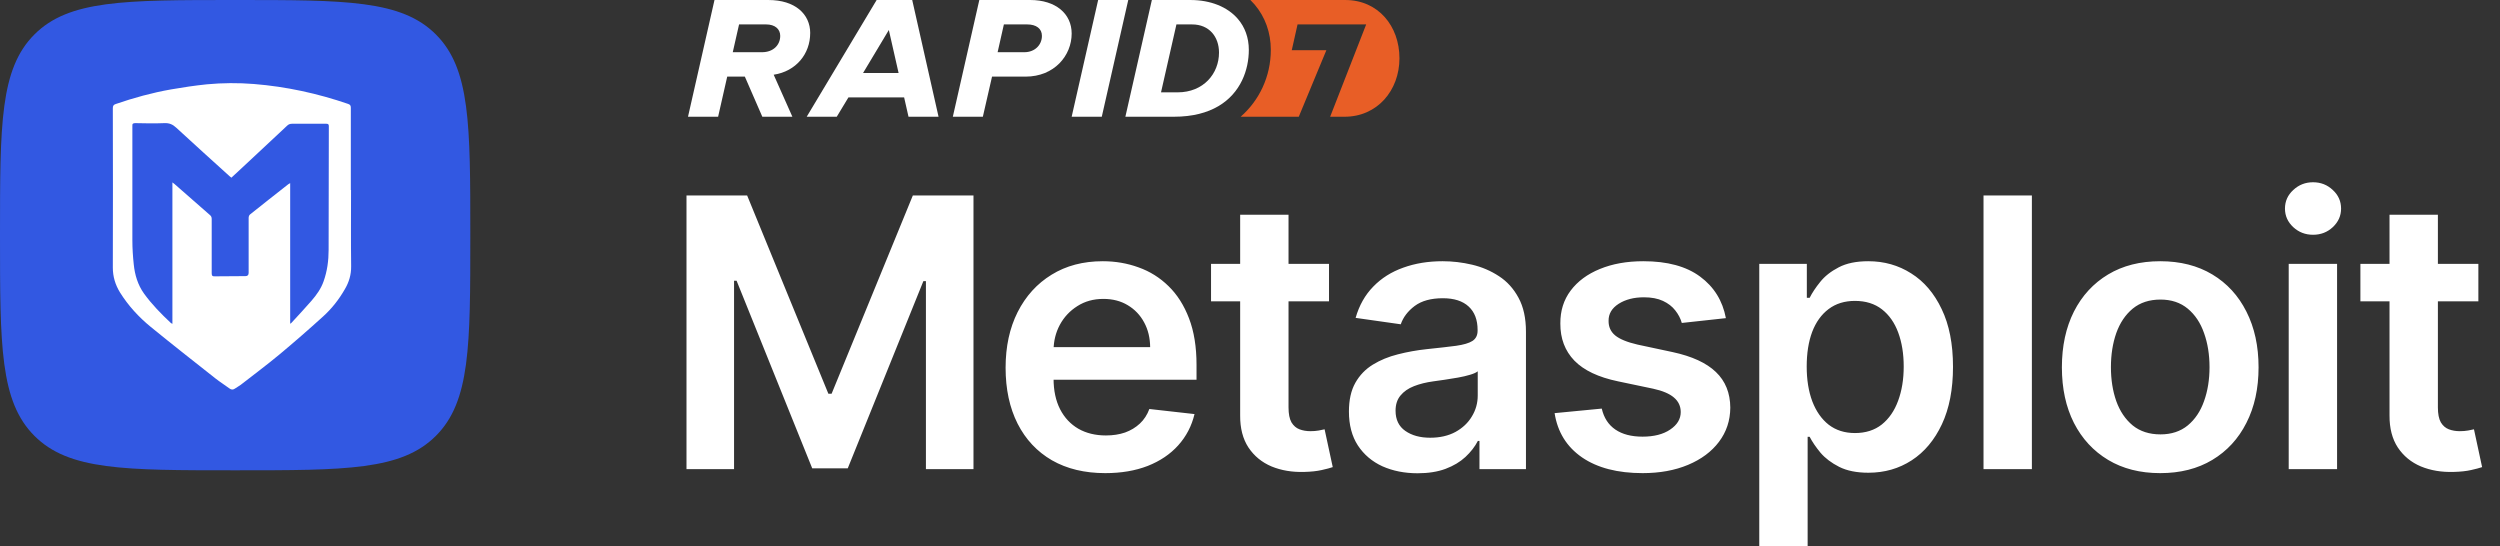 <svg width="421" height="92" viewBox="0 0 421 92" fill="none" xmlns="http://www.w3.org/2000/svg">
<rect x="0" y="0" width="421" height="92" fill="#333333" stroke="none"/>
<path d="M136.44 5.576C136.44 2.362 133.879 0.002 129.413 0.002H120.32L115.86 19.658H120.931L122.463 12.905H125.433L128.374 19.658H133.436L130.289 12.583C134.059 12.01 136.436 9.08 136.436 5.578L136.44 5.576ZM128.316 8.792H123.397L124.459 4.111H129.011C130.511 4.111 131.39 4.897 131.39 6.041C131.39 7.543 130.257 8.792 128.316 8.792Z" fill="white"/>
<path d="M147.625 0.002L135.85 19.658H140.91L142.879 16.398L152.255 16.404L152.993 19.658H158.051L153.616 0.002H147.625ZM145.338 12.296L149.68 5.052L151.323 12.296H145.338Z" fill="white"/>
<path d="M173.481 0.002H164.916L160.456 19.658H165.513L167.06 12.898L172.712 12.903C177.542 12.903 180.469 9.364 180.469 5.647C180.469 2.323 177.798 0 173.48 0L173.481 0.002ZM172.495 8.792H167.998L169.053 4.111H172.971C174.509 4.111 175.46 4.826 175.46 6.041C175.46 7.543 174.288 8.792 172.497 8.792H172.495Z" fill="white"/>
<path d="M189.998 0.002H184.928L180.468 19.658H185.54L189.998 0.002Z" fill="white"/>
<path d="M226.547 0.002H210.564C210.807 0.241 211.044 0.488 211.266 0.748C213.058 2.849 214.005 5.495 214.005 8.401C214.005 12.884 212.053 16.929 208.926 19.658H218.714L223.36 8.454H217.533L218.509 4.109H230.066L223.997 19.658H226.371C231.919 19.692 235.668 15.232 235.668 9.813C235.668 4.394 232.096 0.002 226.547 0.002Z" fill="#E85E26"/>
<path d="M208.475 3.206C206.726 1.155 203.858 0.002 200.471 0.002H193.973L189.513 19.658H197.688C200.858 19.658 203.308 18.975 205.168 17.883C208.957 15.658 210.302 11.731 210.302 8.401C210.302 6.321 209.633 4.566 208.474 3.206H208.475ZM198.313 15.552H195.515L198.11 4.113H200.748C203.652 4.111 205.281 6.219 205.281 8.853C205.281 12.4 202.672 15.551 198.313 15.551V15.552Z" fill="white"/>
<path d="M0 39.6C0 20.932 0 11.599 5.799 5.799C11.599 0 20.932 0 39.6 0C58.268 0 67.601 0 73.401 5.799C79.2 11.599 79.2 20.932 79.2 39.6C79.2 58.268 79.2 67.601 73.401 73.401C67.601 79.2 58.268 79.2 39.6 79.2C20.932 79.2 11.599 79.2 5.799 73.401C0 67.601 0 58.268 0 39.6Z" fill="#3258E2"/>
<path d="M59.115 31.991C59.115 36.274 59.079 40.556 59.133 44.838C59.151 46.254 58.773 47.513 58.072 48.701C57.083 50.432 55.86 51.987 54.386 53.316C51.977 55.501 49.513 57.65 47.014 59.73C44.91 61.478 42.698 63.121 40.523 64.817C40.217 65.044 39.876 65.219 39.552 65.446C39.228 65.673 38.941 65.638 38.635 65.411C37.88 64.852 37.071 64.345 36.333 63.768C32.683 60.884 29.015 58.017 25.401 55.063C23.369 53.403 21.589 51.463 20.205 49.243C19.414 47.95 19 46.586 19 45.066C19.036 36.116 19.018 27.167 19 18.218C19 17.833 19.108 17.641 19.485 17.519C22.524 16.47 25.635 15.613 28.817 15.054C30.813 14.704 32.827 14.407 34.841 14.198C37.466 13.953 40.109 13.935 42.752 14.145C48.2 14.582 53.487 15.736 58.629 17.501C58.989 17.623 59.079 17.798 59.079 18.148C59.079 22.762 59.079 27.394 59.079 32.009L59.115 31.991ZM38.977 29.929C38.851 29.824 38.761 29.754 38.671 29.684C35.686 26.975 32.665 24.265 29.698 21.521C29.105 20.962 28.53 20.7 27.685 20.735C26.048 20.805 24.412 20.77 22.776 20.735C22.398 20.735 22.255 20.857 22.291 21.207C22.291 21.329 22.291 21.434 22.291 21.556C22.291 27.866 22.291 34.159 22.291 40.469C22.291 41.814 22.38 43.178 22.524 44.524C22.704 46.272 23.189 47.95 24.25 49.435C25.563 51.253 27.127 52.844 28.764 54.382C28.817 54.434 28.889 54.452 29.033 54.539V30.715C29.195 30.838 29.285 30.907 29.375 30.977C31.371 32.725 33.367 34.473 35.362 36.221C35.578 36.396 35.65 36.606 35.65 36.868C35.65 39.927 35.65 42.968 35.65 46.027C35.65 46.429 35.776 46.551 36.172 46.534C37.898 46.516 39.606 46.516 41.332 46.499C41.692 46.499 41.871 46.318 41.871 45.957C41.871 42.863 41.871 39.769 41.871 36.676C41.871 36.483 41.961 36.221 42.105 36.116C44.245 34.403 46.385 32.725 48.542 31.03C48.614 30.977 48.704 30.925 48.866 30.838V54.522C48.974 54.434 49.046 54.417 49.081 54.364C50.214 53.123 51.365 51.917 52.462 50.641C53.307 49.663 54.062 48.614 54.494 47.373C55.105 45.66 55.339 43.895 55.339 42.094C55.375 35.155 55.339 28.216 55.375 21.259C55.375 20.945 55.285 20.84 54.943 20.84C53.019 20.84 51.095 20.84 49.19 20.84C48.83 20.84 48.578 20.945 48.344 21.172C46.295 23.095 44.245 25 42.195 26.922C41.134 27.919 40.073 28.915 38.959 29.929H38.977Z" fill="white"/>
<path d="M115.605 32.92H125.82L139.5 66.31H140.04L153.72 32.92H163.935V79H155.925V47.343H155.497L142.762 78.865H136.777L124.042 47.275H123.615V79H115.605V32.92ZM186.127 79.675C182.662 79.675 179.67 78.955 177.15 77.515C174.645 76.06 172.717 74.005 171.367 71.35C170.017 68.68 169.342 65.537 169.342 61.922C169.342 58.367 170.017 55.248 171.367 52.562C172.732 49.862 174.637 47.763 177.082 46.263C179.527 44.748 182.4 43.99 185.7 43.99C187.83 43.99 189.84 44.335 191.73 45.025C193.635 45.7 195.315 46.75 196.77 48.175C198.24 49.6 199.395 51.415 200.235 53.62C201.075 55.81 201.495 58.42 201.495 61.45V63.947H173.167V58.458H193.687C193.672 56.898 193.335 55.51 192.675 54.295C192.015 53.065 191.092 52.097 189.907 51.392C188.737 50.688 187.372 50.335 185.812 50.335C184.147 50.335 182.685 50.74 181.425 51.55C180.165 52.345 179.182 53.395 178.477 54.7C177.787 55.99 177.435 57.407 177.42 58.953V63.745C177.42 65.755 177.787 67.48 178.522 68.92C179.257 70.345 180.285 71.44 181.605 72.205C182.925 72.955 184.47 73.33 186.24 73.33C187.425 73.33 188.497 73.165 189.457 72.835C190.417 72.49 191.25 71.987 191.955 71.328C192.66 70.668 193.192 69.85 193.552 68.875L201.157 69.73C200.677 71.74 199.762 73.495 198.412 74.995C197.077 76.48 195.367 77.635 193.282 78.46C191.197 79.27 188.812 79.675 186.127 79.675ZM223.805 44.44V50.74H203.938V44.44H223.805ZM208.843 36.16H216.988V68.605C216.988 69.7 217.153 70.54 217.483 71.125C217.828 71.695 218.278 72.085 218.833 72.295C219.388 72.505 220.003 72.61 220.678 72.61C221.188 72.61 221.653 72.573 222.073 72.498C222.508 72.422 222.838 72.355 223.063 72.295L224.435 78.662C224 78.812 223.378 78.978 222.568 79.157C221.773 79.338 220.798 79.442 219.643 79.472C217.603 79.532 215.765 79.225 214.13 78.55C212.495 77.86 211.198 76.795 210.238 75.355C209.293 73.915 208.828 72.115 208.843 69.955V36.16ZM238.725 79.698C236.535 79.698 234.562 79.308 232.807 78.528C231.067 77.733 229.687 76.562 228.667 75.017C227.662 73.472 227.16 71.567 227.16 69.302C227.16 67.353 227.52 65.74 228.24 64.465C228.96 63.19 229.942 62.17 231.187 61.405C232.432 60.64 233.835 60.062 235.395 59.672C236.97 59.267 238.597 58.975 240.277 58.795C242.302 58.585 243.945 58.398 245.205 58.233C246.465 58.053 247.38 57.782 247.95 57.422C248.535 57.047 248.827 56.47 248.827 55.69V55.555C248.827 53.86 248.325 52.547 247.32 51.617C246.315 50.688 244.867 50.222 242.977 50.222C240.982 50.222 239.4 50.657 238.23 51.528C237.075 52.398 236.295 53.425 235.89 54.61L228.285 53.53C228.885 51.43 229.875 49.675 231.255 48.265C232.635 46.84 234.322 45.775 236.317 45.07C238.312 44.35 240.517 43.99 242.932 43.99C244.597 43.99 246.255 44.185 247.905 44.575C249.555 44.965 251.062 45.61 252.427 46.51C253.792 47.395 254.887 48.602 255.712 50.133C256.552 51.663 256.972 53.575 256.972 55.87V79H249.142V74.252H248.872C248.377 75.213 247.68 76.112 246.78 76.953C245.895 77.778 244.777 78.445 243.427 78.955C242.092 79.45 240.525 79.698 238.725 79.698ZM240.84 73.713C242.475 73.713 243.892 73.39 245.092 72.745C246.292 72.085 247.215 71.215 247.86 70.135C248.52 69.055 248.85 67.877 248.85 66.603V62.53C248.595 62.74 248.16 62.935 247.545 63.115C246.945 63.295 246.27 63.453 245.52 63.587C244.77 63.722 244.027 63.843 243.292 63.947C242.557 64.052 241.92 64.142 241.38 64.218C240.165 64.382 239.077 64.653 238.117 65.028C237.157 65.403 236.4 65.927 235.845 66.603C235.29 67.263 235.012 68.118 235.012 69.168C235.012 70.668 235.56 71.8 236.655 72.565C237.75 73.33 239.145 73.713 240.84 73.713ZM290.64 53.575L283.215 54.385C283.005 53.635 282.637 52.93 282.112 52.27C281.602 51.61 280.912 51.078 280.042 50.672C279.172 50.267 278.107 50.065 276.847 50.065C275.152 50.065 273.727 50.432 272.572 51.167C271.432 51.903 270.87 52.855 270.885 54.025C270.87 55.03 271.237 55.847 271.987 56.477C272.752 57.108 274.012 57.625 275.767 58.03L281.662 59.29C284.932 59.995 287.362 61.112 288.952 62.642C290.557 64.172 291.367 66.175 291.382 68.65C291.367 70.825 290.73 72.745 289.47 74.41C288.225 76.06 286.492 77.35 284.272 78.28C282.052 79.21 279.502 79.675 276.622 79.675C272.392 79.675 268.987 78.79 266.407 77.02C263.827 75.235 262.29 72.752 261.795 69.573L269.737 68.808C270.097 70.368 270.862 71.545 272.032 72.34C273.202 73.135 274.725 73.532 276.6 73.532C278.535 73.532 280.087 73.135 281.257 72.34C282.442 71.545 283.035 70.562 283.035 69.392C283.035 68.403 282.652 67.585 281.887 66.94C281.137 66.295 279.967 65.8 278.377 65.455L272.482 64.218C269.167 63.528 266.715 62.365 265.125 60.73C263.535 59.08 262.747 56.995 262.762 54.475C262.747 52.345 263.325 50.5 264.495 48.94C265.68 47.365 267.322 46.15 269.422 45.295C271.537 44.425 273.975 43.99 276.735 43.99C280.785 43.99 283.972 44.852 286.297 46.578C288.637 48.303 290.085 50.635 290.64 53.575ZM296.261 91.96V44.44H304.271V50.155H304.744C305.164 49.315 305.756 48.422 306.521 47.477C307.286 46.517 308.321 45.7 309.626 45.025C310.931 44.335 312.596 43.99 314.621 43.99C317.291 43.99 319.699 44.672 321.844 46.038C324.004 47.388 325.714 49.39 326.974 52.045C328.249 54.685 328.886 57.925 328.886 61.765C328.886 65.56 328.264 68.785 327.019 71.44C325.774 74.095 324.079 76.12 321.934 77.515C319.789 78.91 317.359 79.608 314.644 79.608C312.664 79.608 311.021 79.278 309.716 78.618C308.411 77.957 307.361 77.162 306.566 76.233C305.786 75.287 305.179 74.395 304.744 73.555H304.406V91.96H296.261ZM304.249 61.72C304.249 63.955 304.564 65.912 305.194 67.593C305.839 69.272 306.761 70.585 307.961 71.53C309.176 72.46 310.646 72.925 312.371 72.925C314.171 72.925 315.679 72.445 316.894 71.485C318.109 70.51 319.024 69.183 319.639 67.502C320.269 65.808 320.584 63.88 320.584 61.72C320.584 59.575 320.276 57.67 319.661 56.005C319.046 54.34 318.131 53.035 316.916 52.09C315.701 51.145 314.186 50.672 312.371 50.672C310.631 50.672 309.154 51.13 307.939 52.045C306.724 52.96 305.801 54.242 305.171 55.892C304.556 57.542 304.249 59.485 304.249 61.72ZM342.169 32.92V79H334.024V32.92H342.169ZM363.782 79.675C360.407 79.675 357.482 78.933 355.007 77.448C352.532 75.963 350.612 73.885 349.247 71.215C347.897 68.545 347.222 65.425 347.222 61.855C347.222 58.285 347.897 55.157 349.247 52.472C350.612 49.788 352.532 47.703 355.007 46.218C357.482 44.733 360.407 43.99 363.782 43.99C367.157 43.99 370.082 44.733 372.557 46.218C375.032 47.703 376.944 49.788 378.294 52.472C379.659 55.157 380.342 58.285 380.342 61.855C380.342 65.425 379.659 68.545 378.294 71.215C376.944 73.885 375.032 75.963 372.557 77.448C370.082 78.933 367.157 79.675 363.782 79.675ZM363.827 73.15C365.657 73.15 367.187 72.647 368.417 71.642C369.647 70.623 370.562 69.257 371.162 67.547C371.777 65.838 372.084 63.932 372.084 61.833C372.084 59.718 371.777 57.805 371.162 56.095C370.562 54.37 369.647 52.998 368.417 51.977C367.187 50.958 365.657 50.447 363.827 50.447C361.952 50.447 360.392 50.958 359.147 51.977C357.917 52.998 356.994 54.37 356.379 56.095C355.779 57.805 355.479 59.718 355.479 61.833C355.479 63.932 355.779 65.838 356.379 67.547C356.994 69.257 357.917 70.623 359.147 71.642C360.392 72.647 361.952 73.15 363.827 73.15ZM385.418 79V44.44H393.563V79H385.418ZM389.513 39.535C388.223 39.535 387.113 39.108 386.183 38.252C385.253 37.383 384.788 36.34 384.788 35.125C384.788 33.895 385.253 32.852 386.183 31.997C387.113 31.128 388.223 30.692 389.513 30.692C390.818 30.692 391.928 31.128 392.843 31.997C393.773 32.852 394.238 33.895 394.238 35.125C394.238 36.34 393.773 37.383 392.843 38.252C391.928 39.108 390.818 39.535 389.513 39.535ZM417.358 44.44V50.74H397.491V44.44H417.358ZM402.396 36.16H410.541V68.605C410.541 69.7 410.706 70.54 411.036 71.125C411.381 71.695 411.831 72.085 412.386 72.295C412.941 72.505 413.556 72.61 414.231 72.61C414.741 72.61 415.206 72.573 415.626 72.498C416.061 72.422 416.391 72.355 416.616 72.295L417.988 78.662C417.553 78.812 416.931 78.978 416.121 79.157C415.326 79.338 414.351 79.442 413.196 79.472C411.156 79.532 409.318 79.225 407.683 78.55C406.048 77.86 404.751 76.795 403.791 75.355C402.846 73.915 402.381 72.115 402.396 69.955V36.16Z" fill="white"/>
</svg>
